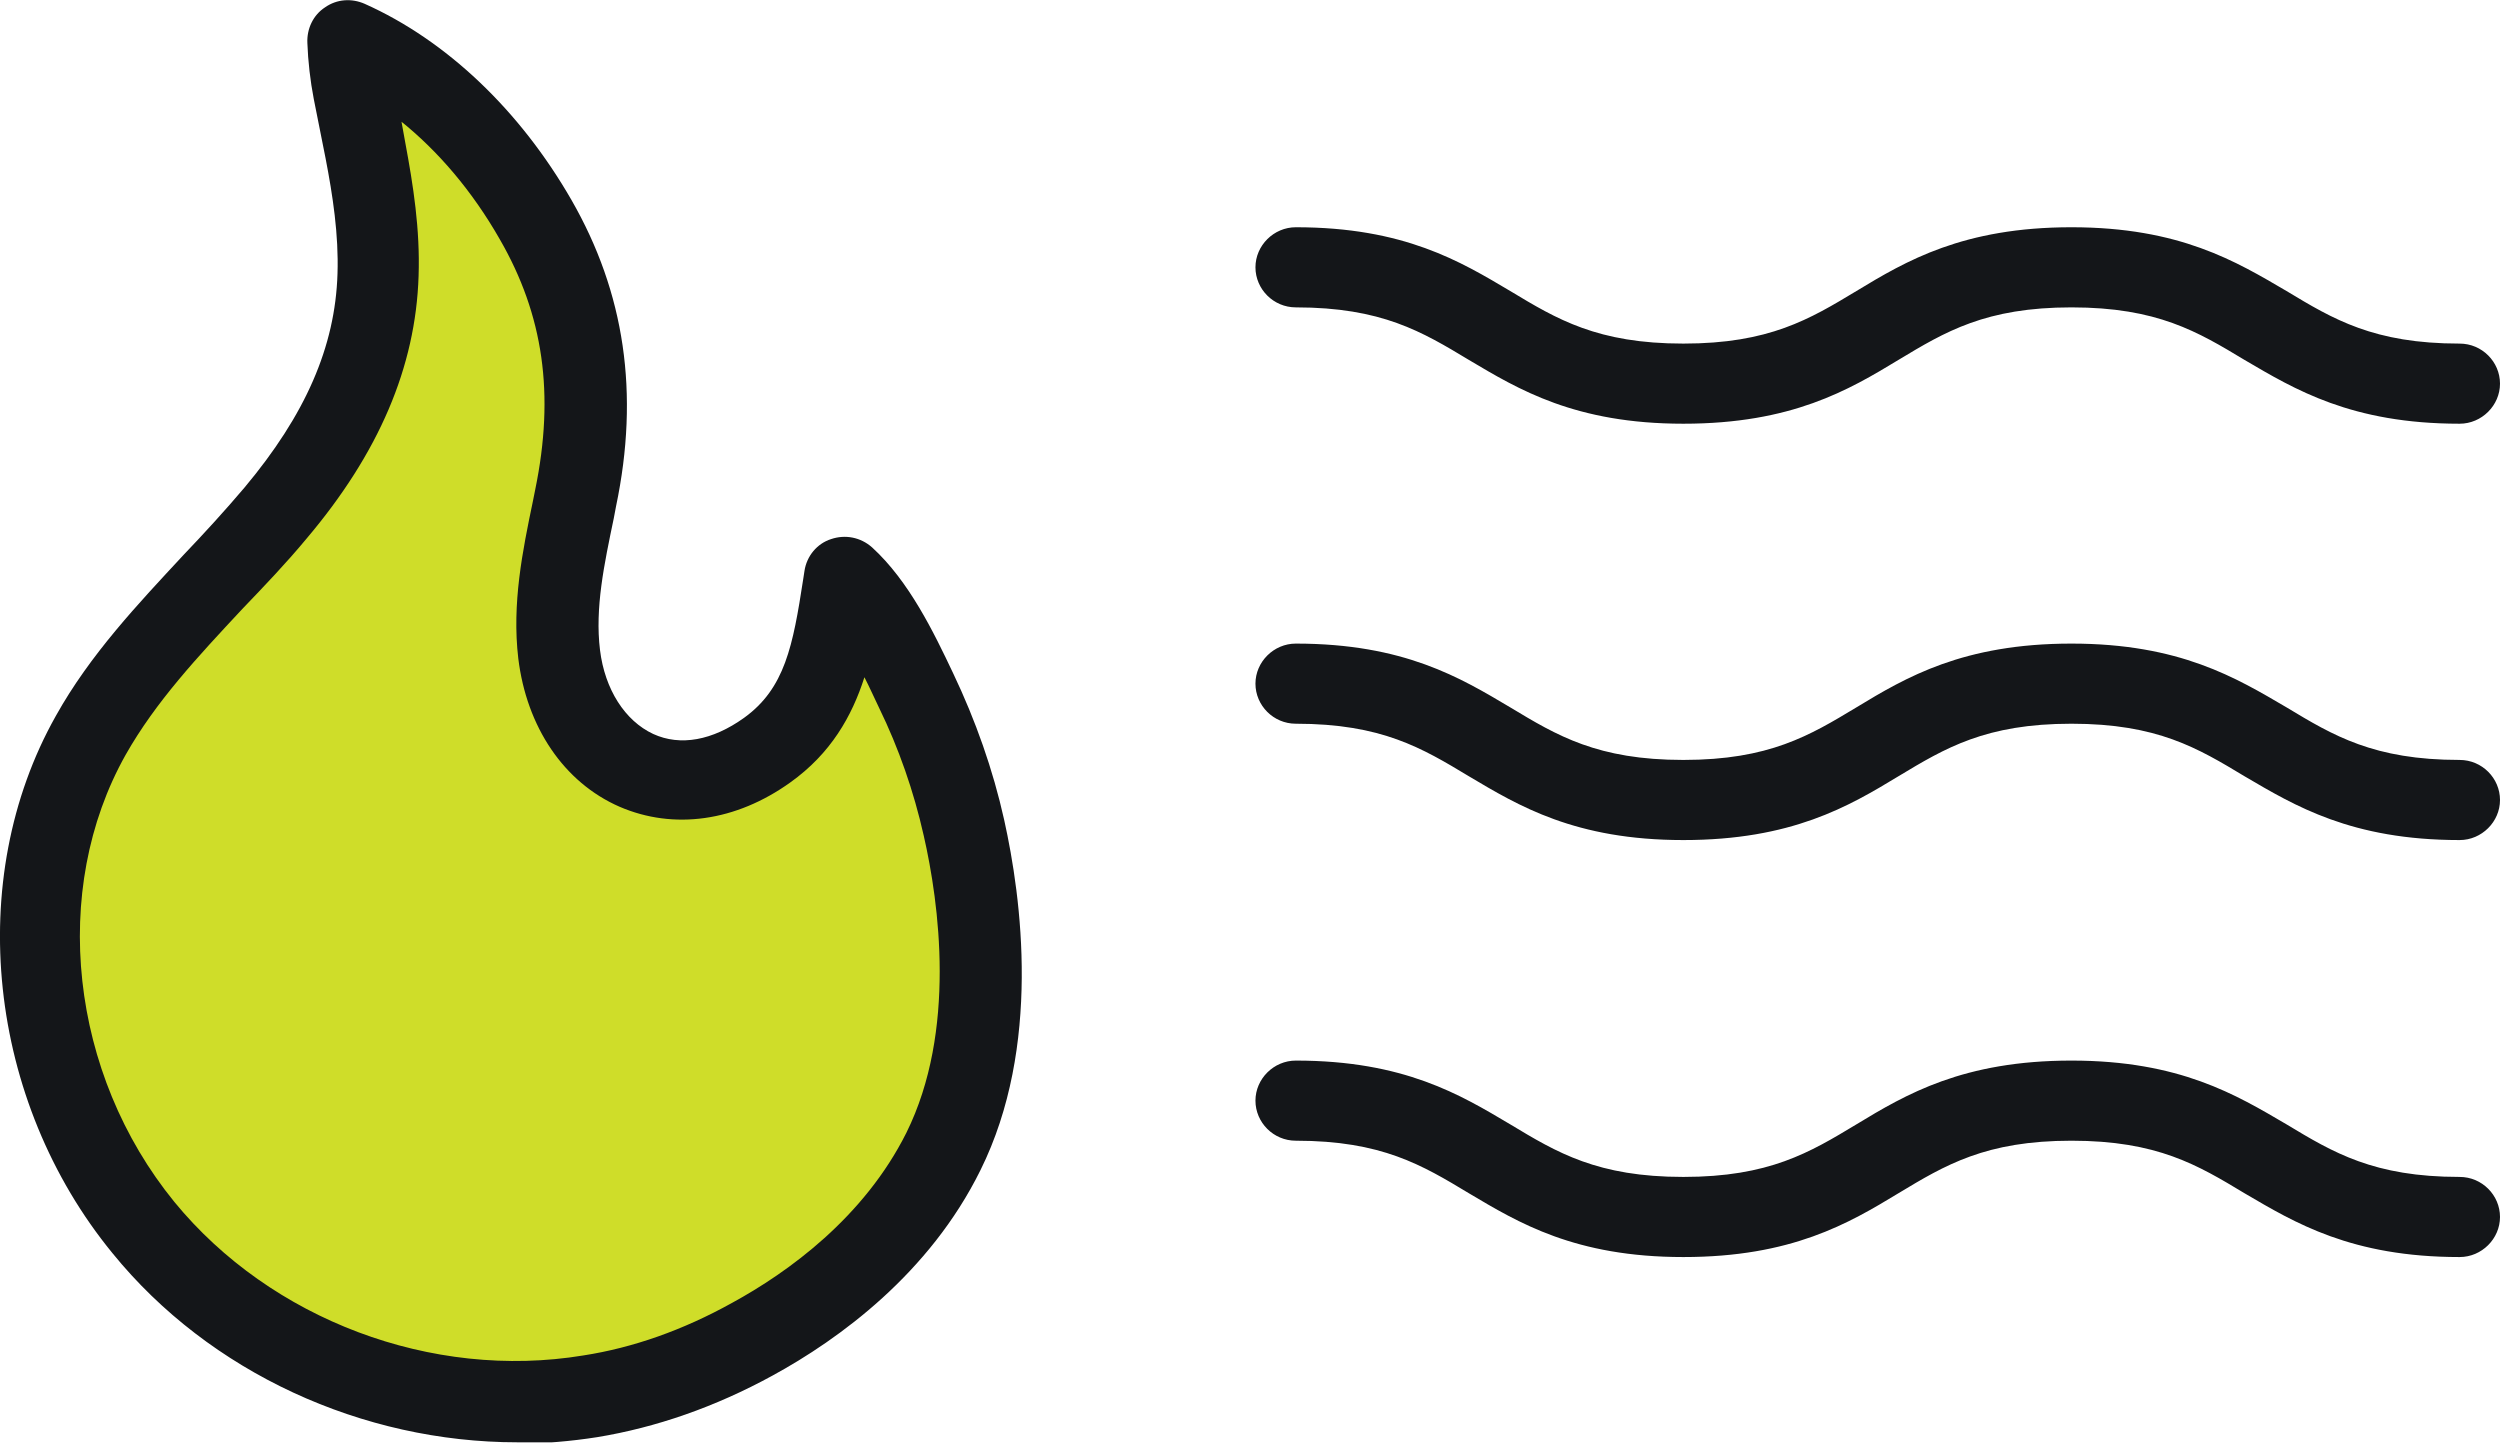 <?xml version="1.0" encoding="UTF-8"?>
<svg id="Layer_2" xmlns="http://www.w3.org/2000/svg" xmlns:xlink="http://www.w3.org/1999/xlink" viewBox="0 0 78 45.02">
  <defs>
    <style>
      .cls-1 {
        fill: none;
      }

      .cls-2 {
        fill: #cfdd29;
      }

      .cls-3 {
        fill: #141619;
      }

      .cls-4 {
        clip-path: url(#clippath);
      }
    </style>
    <clipPath id="clippath">
      <rect class="cls-1" x="0" y="0" width="78" height="45"/>
    </clipPath>
  </defs>
  <g id="COVER">
    <g class="cls-4">
      <g>
        <path class="cls-2" d="M10.85,1.26c2.51,1.12,4.51,3.22,5.88,5.58,1.57,2.75,1.89,5.6,1.26,8.7-.33,1.6-.72,3.24-.52,4.88.41,3.43,3.57,5.09,6.49,2.99,1.85-1.33,2.09-3.35,2.4-5.42.98.88,1.7,2.4,2.26,3.57.65,1.36,1.15,2.78,1.48,4.26.72,3.22.85,7.08-.65,10.1-1.26,2.52-3.51,4.51-5.95,5.86-1.57.87-3.29,1.49-5.05,1.79-5.14.83-10.65-1.23-13.94-5.25-3.48-4.22-4.38-10.52-1.66-15.37,1.48-2.62,3.81-4.64,5.75-6.95,1.81-2.16,3.11-4.55,3.2-7.43.04-1.29-.15-2.58-.39-3.87-.11-.63-.24-1.23-.37-1.86-.09-.52-.17-1.07-.18-1.58Z"/>
        <path class="cls-3" d="M16.14,45c-4.83,0-9.6-2.17-12.63-5.9C-.39,34.34-1.13,27.44,1.74,22.34c1.07-1.92,2.57-3.5,3.99-5.03.65-.68,1.29-1.38,1.9-2.1,1.9-2.27,2.83-4.39,2.9-6.67.04-1.22-.15-2.45-.37-3.59l-.37-1.86c-.11-.57-.18-1.18-.2-1.75-.02-.44.18-.87.55-1.11.37-.26.83-.29,1.24-.11,2.55,1.14,4.84,3.32,6.45,6.12,1.66,2.89,2.13,6.03,1.39,9.56l-.07.37c-.3,1.44-.59,2.8-.43,4.11.15,1.23.78,2.21,1.66,2.62.85.39,1.85.2,2.83-.5,1.28-.92,1.53-2.25,1.85-4.33l.04-.26c.07-.46.39-.85.83-.99.44-.15.92-.06,1.28.26,1.15,1.05,1.92,2.64,2.53,3.93.7,1.47,1.24,3,1.59,4.57.54,2.43,1.17,7.08-.74,10.93-1.59,3.22-4.4,5.27-6.49,6.41-1.79.98-3.64,1.62-5.47,1.92-.83.13-1.66.2-2.48.2l-.02-.02ZM12.52,3.76l.13.72c.24,1.29.46,2.67.41,4.13-.09,2.84-1.24,5.53-3.5,8.2-.63.76-1.31,1.47-2,2.19-1.39,1.49-2.7,2.89-3.64,4.55-2.37,4.22-1.74,9.95,1.52,13.95,3.01,3.67,8.03,5.57,12.76,4.79,1.55-.24,3.11-.79,4.64-1.64,1.76-.96,4.12-2.67,5.44-5.31,1.57-3.17,1.02-7.17.54-9.27-.31-1.38-.78-2.73-1.39-3.98-.15-.31-.3-.65-.46-.96-.39,1.22-1.05,2.38-2.31,3.28-1.7,1.22-3.64,1.49-5.33.76-1.74-.76-2.9-2.49-3.16-4.63-.2-1.71.13-3.34.46-4.92l.07-.35c.61-2.97.26-5.44-1.11-7.81-.85-1.49-1.92-2.75-3.11-3.7h.04Z"/>
        <path class="cls-3" d="M76.74,13.22c-3.38,0-5.14-1.07-6.71-1.99-1.46-.88-2.72-1.64-5.4-1.64s-3.94.76-5.4,1.64c-1.55.94-3.33,1.99-6.71,1.99s-5.14-1.07-6.69-1.99c-1.46-.88-2.72-1.64-5.4-1.64-.7,0-1.26-.57-1.26-1.25s.57-1.25,1.26-1.25c3.38,0,5.14,1.07,6.69,1.99,1.46.88,2.72,1.64,5.4,1.64s3.94-.76,5.4-1.64c1.55-.94,3.33-1.99,6.71-1.99s5.14,1.07,6.71,1.99c1.46.88,2.72,1.64,5.4,1.64.7,0,1.26.57,1.26,1.25s-.57,1.25-1.26,1.25Z"/>
        <path class="cls-3" d="M76.74,26.21c-3.38,0-5.14-1.07-6.71-1.99-1.46-.88-2.72-1.64-5.4-1.64s-3.94.76-5.4,1.64c-1.55.94-3.33,1.99-6.71,1.99s-5.14-1.07-6.69-1.99c-1.46-.88-2.72-1.64-5.4-1.64-.7,0-1.26-.57-1.26-1.25s.57-1.25,1.26-1.25c3.38,0,5.14,1.07,6.69,1.99,1.46.88,2.72,1.64,5.4,1.64s3.94-.76,5.4-1.64c1.55-.94,3.33-1.99,6.71-1.99s5.14,1.07,6.71,1.99c1.46.88,2.72,1.64,5.4,1.64.7,0,1.26.57,1.26,1.25s-.57,1.25-1.26,1.25Z"/>
        <path class="cls-3" d="M76.74,39.22c-3.38,0-5.14-1.07-6.71-1.99-1.46-.88-2.72-1.64-5.4-1.64s-3.94.76-5.4,1.64c-1.55.94-3.33,1.99-6.71,1.99s-5.14-1.07-6.69-1.99c-1.46-.88-2.72-1.64-5.4-1.64-.7,0-1.26-.57-1.26-1.25s.57-1.25,1.26-1.25c3.38,0,5.14,1.07,6.69,1.99,1.46.88,2.72,1.64,5.4,1.64s3.94-.76,5.4-1.64c1.55-.94,3.33-1.99,6.71-1.99s5.14,1.07,6.71,1.99c1.46.88,2.72,1.64,5.4,1.64.7,0,1.26.57,1.26,1.25s-.57,1.25-1.26,1.25Z"/>
      </g>
    </g>
  </g>
</svg>